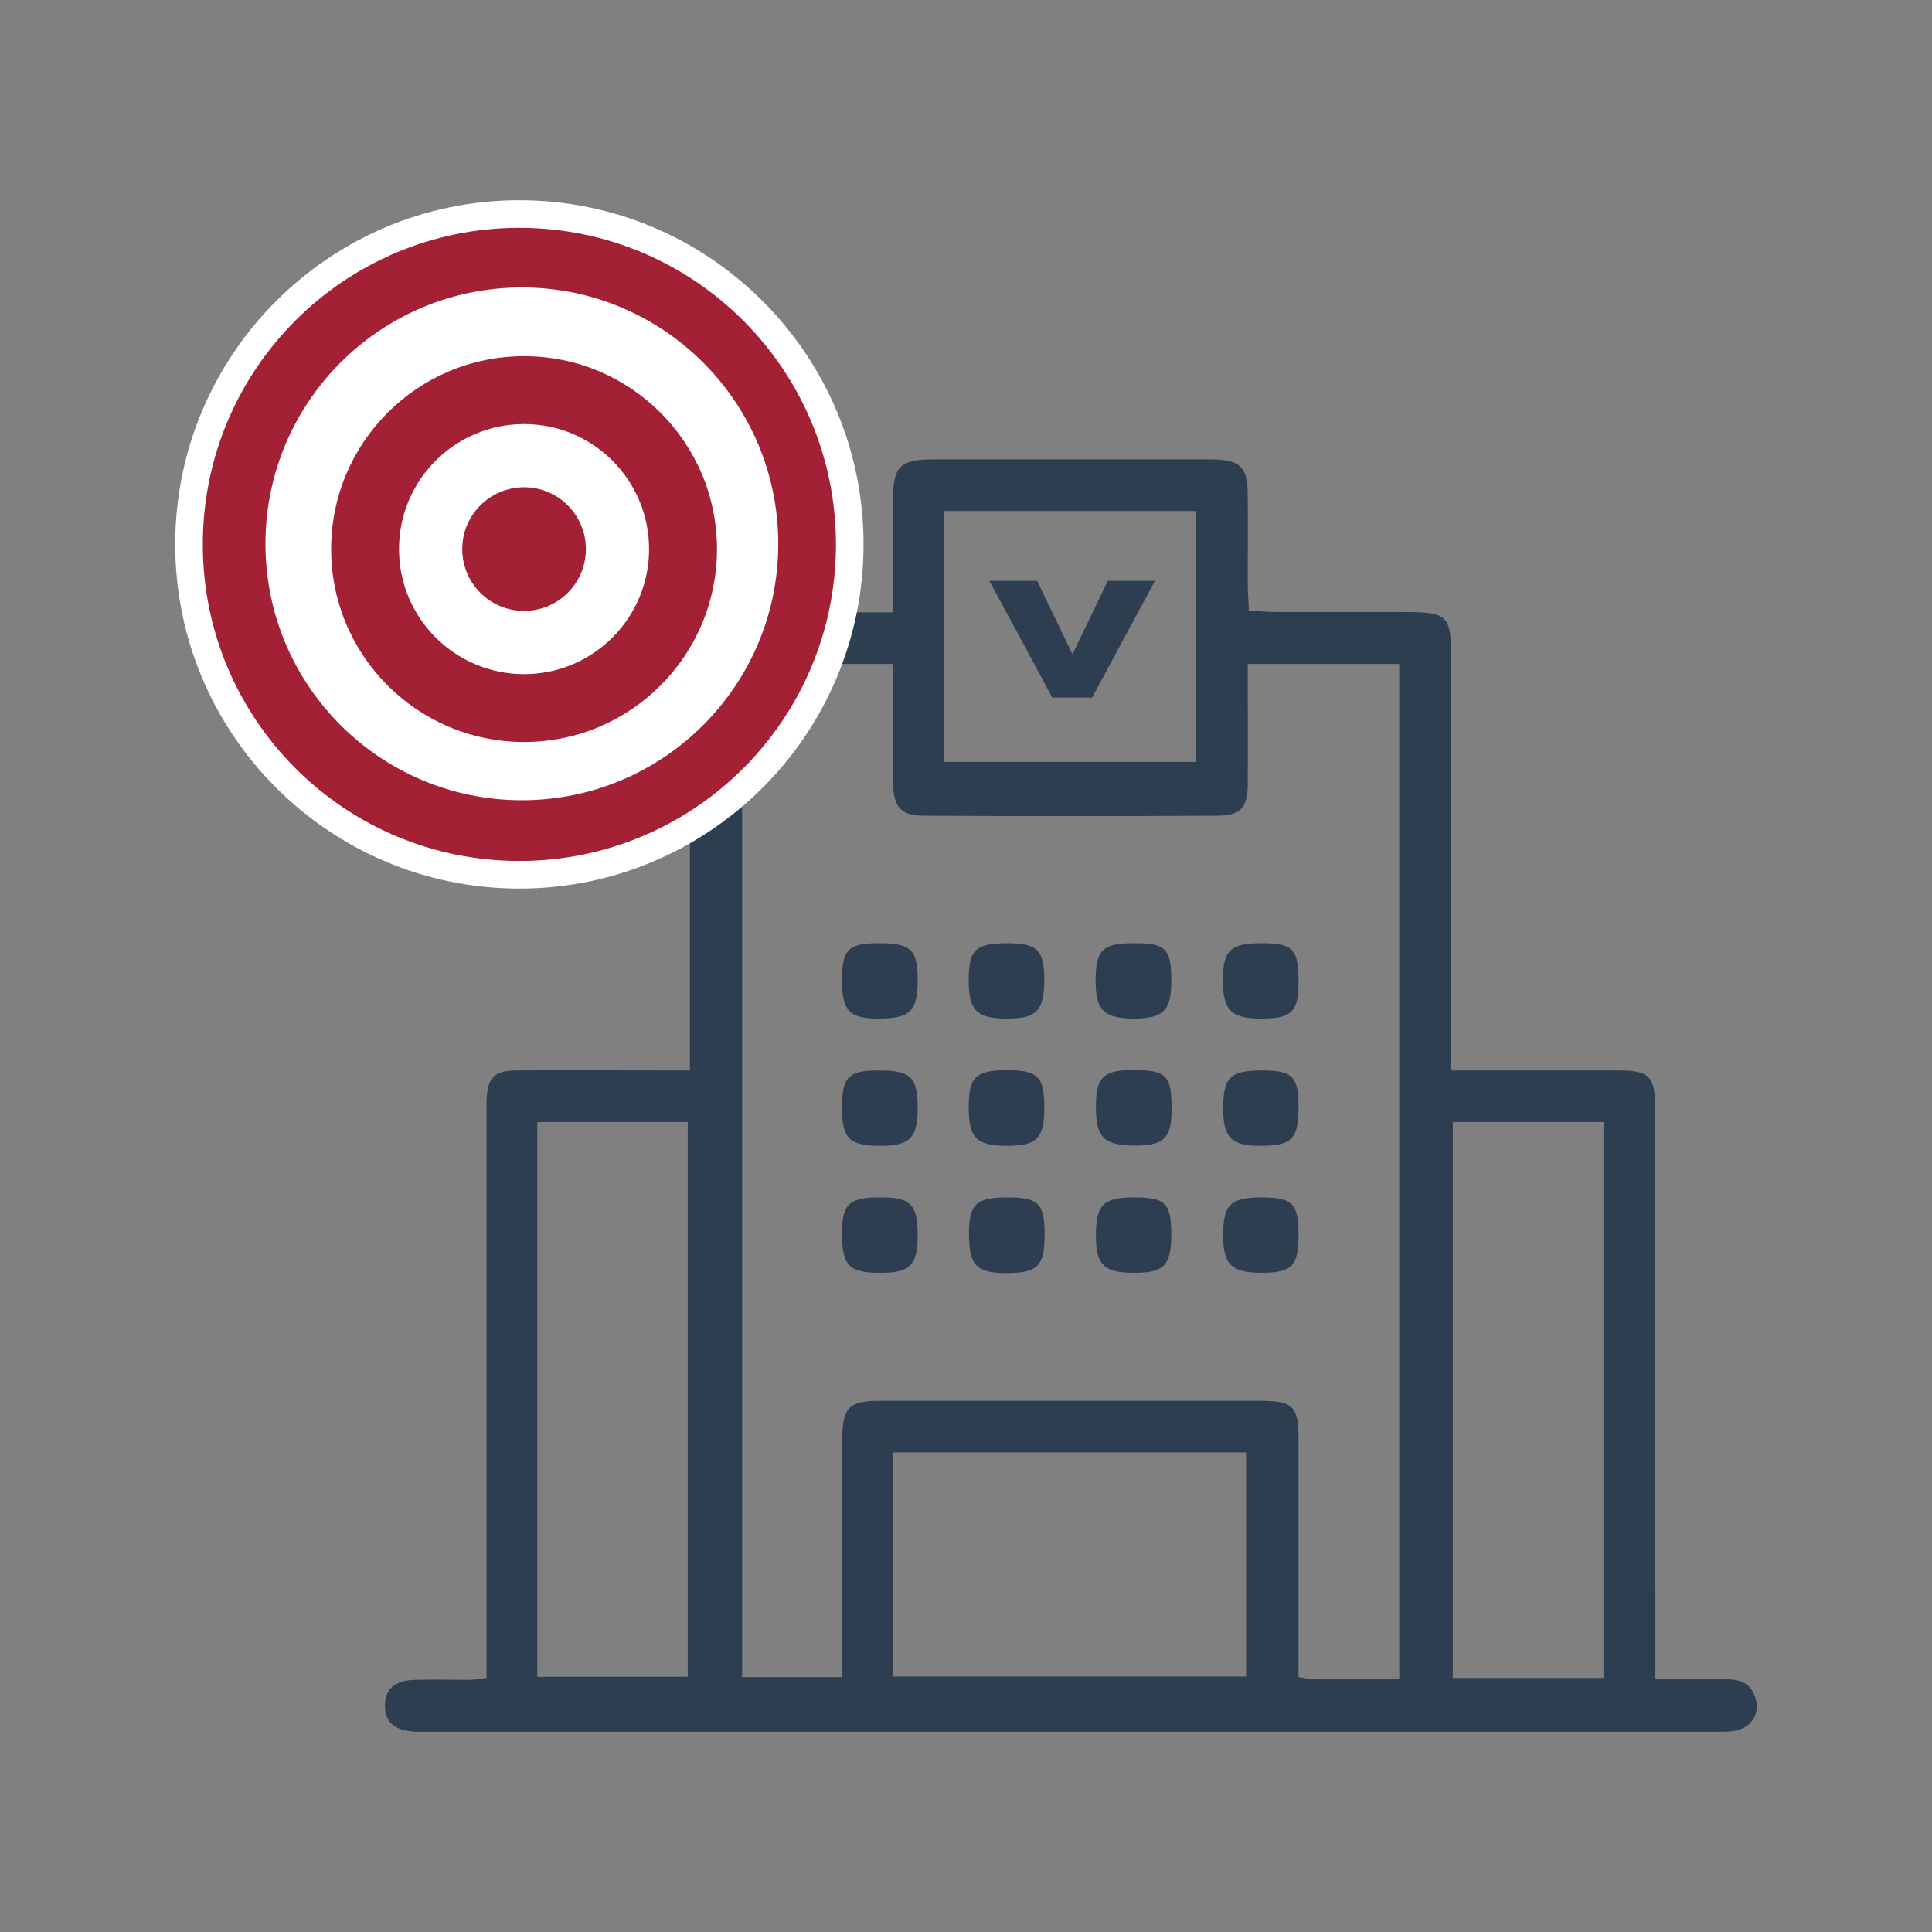<?xml version="1.0" encoding="UTF-8"?>
<svg xmlns="http://www.w3.org/2000/svg" width="70" height="70" viewBox="0 0 70 70" fill="none">
  <rect x="0" y="0" width="70" height="70" fill="#808080" stroke="none"/>
  <path d="M17.628 60.775C17.628 60.355 17.628 60.015 17.628 59.685C17.628 53.265 17.628 46.845 17.628 40.415C17.628 40.235 17.628 40.045 17.628 39.865C17.668 39.025 17.898 38.785 18.758 38.785C20.438 38.765 22.118 38.785 23.808 38.785C24.168 38.785 24.528 38.785 24.998 38.785C24.998 38.325 24.998 37.965 24.998 37.615C24.998 32.965 24.998 28.315 24.998 23.675C24.998 22.405 25.208 22.185 26.488 22.185C28.078 22.185 29.668 22.185 31.258 22.185H32.358V18.905C32.358 18.625 32.358 18.355 32.358 18.075C32.358 16.895 32.618 16.645 33.828 16.645C36.978 16.645 40.128 16.645 43.278 16.645C43.518 16.645 43.768 16.645 44.008 16.645C44.928 16.675 45.198 16.935 45.208 17.865C45.218 18.965 45.208 20.065 45.208 21.165C45.208 21.465 45.238 21.765 45.248 22.125C45.638 22.145 45.968 22.175 46.298 22.175C47.828 22.175 49.358 22.175 50.888 22.175C52.448 22.175 52.578 22.295 52.578 23.825C52.578 28.415 52.578 32.995 52.578 37.585C52.578 37.945 52.578 38.305 52.578 38.785C53.168 38.785 53.648 38.785 54.128 38.785C55.628 38.785 57.128 38.785 58.628 38.785C59.758 38.785 59.968 38.995 59.968 40.125C59.968 46.635 59.968 53.155 59.978 59.665C59.978 60.025 59.978 60.385 59.978 60.845C60.898 60.845 61.718 60.845 62.528 60.845C62.948 60.845 63.318 60.915 63.528 61.335C63.828 61.915 63.568 62.545 62.928 62.695C62.668 62.755 62.378 62.745 62.108 62.745C46.668 62.745 31.218 62.745 15.778 62.745C15.538 62.745 15.288 62.745 15.048 62.745C14.288 62.695 13.948 62.405 13.948 61.805C13.948 61.195 14.298 60.885 15.038 60.865C15.678 60.845 16.318 60.865 16.968 60.865C17.148 60.865 17.328 60.835 17.628 60.795V60.775ZM50.698 60.835V24.055H45.208C45.208 25.565 45.218 26.995 45.208 28.435C45.208 29.255 44.938 29.555 44.108 29.555C40.558 29.575 37.018 29.575 33.468 29.555C32.628 29.555 32.368 29.235 32.358 28.345C32.358 27.305 32.358 26.265 32.358 25.225C32.358 24.835 32.358 24.455 32.358 24.055H26.888V60.765H30.518C30.518 60.355 30.518 60.015 30.518 59.685C30.518 57.175 30.518 54.675 30.518 52.165C30.518 50.995 30.748 50.755 31.898 50.755C36.488 50.755 41.068 50.755 45.658 50.755C46.858 50.755 47.048 50.955 47.048 52.145C47.048 54.685 47.048 57.225 47.048 59.755C47.048 60.085 47.048 60.405 47.048 60.765C47.308 60.805 47.448 60.845 47.598 60.845C48.598 60.845 49.608 60.845 50.708 60.845L50.698 60.835ZM58.098 60.795V40.655H52.638V60.795H58.098ZM19.468 60.755H24.918V40.655H19.468V60.755ZM32.348 60.745H45.148V52.625H32.348V60.745ZM34.198 27.605H43.318V18.515H34.198V27.605Z" fill="#2C3E50"></path>
  <path d="M41.097 43.385C42.227 43.385 42.428 43.585 42.438 44.705C42.438 45.855 42.178 46.125 41.068 46.115C39.998 46.115 39.708 45.825 39.708 44.775C39.708 43.645 39.968 43.385 41.108 43.385H41.097Z" fill="#2C3E50"></path>
  <path d="M36.498 43.385C37.628 43.385 37.848 43.605 37.848 44.715C37.848 45.875 37.608 46.125 36.468 46.125C35.368 46.125 35.108 45.845 35.108 44.685C35.108 43.625 35.368 43.385 36.498 43.385Z" fill="#2C3E50"></path>
  <path d="M36.458 34.175C37.578 34.175 37.828 34.405 37.837 35.465C37.837 36.615 37.578 36.905 36.487 36.905C35.407 36.905 35.108 36.625 35.097 35.585C35.087 34.425 35.318 34.185 36.458 34.175Z" fill="#2C3E50"></path>
  <path d="M30.508 35.525C30.508 34.405 30.728 34.175 31.828 34.175C33.008 34.175 33.248 34.395 33.248 35.525C33.248 36.635 32.968 36.905 31.828 36.905C30.778 36.905 30.508 36.625 30.508 35.525Z" fill="#2C3E50"></path>
  <path d="M30.508 40.125C30.508 39.015 30.738 38.785 31.848 38.785C33.008 38.785 33.248 39.025 33.248 40.155C33.248 41.225 32.968 41.515 31.908 41.515C30.768 41.515 30.508 41.255 30.508 40.135V40.125Z" fill="#2C3E50"></path>
  <path d="M37.838 40.155C37.838 41.235 37.568 41.515 36.498 41.515C35.378 41.515 35.098 41.235 35.098 40.115C35.098 39.025 35.348 38.785 36.448 38.775C37.618 38.775 37.838 38.995 37.838 40.155Z" fill="#2C3E50"></path>
  <path d="M47.048 40.125C47.048 41.275 46.798 41.515 45.658 41.515C44.608 41.515 44.318 41.215 44.318 40.155C44.318 39.035 44.578 38.785 45.728 38.785C46.838 38.785 47.048 39.005 47.048 40.135V40.125Z" fill="#2C3E50"></path>
  <path d="M42.438 35.615C42.428 36.635 42.118 36.915 41.028 36.905C39.958 36.885 39.678 36.575 39.698 35.435C39.718 34.395 39.978 34.165 41.128 34.175C42.268 34.175 42.448 34.395 42.438 35.615Z" fill="#2C3E50"></path>
  <path d="M45.698 34.175C46.858 34.175 47.048 34.375 47.048 35.585C47.048 36.665 46.798 36.905 45.688 36.905C44.598 36.905 44.298 36.595 44.308 35.475C44.318 34.425 44.588 34.175 45.698 34.175Z" fill="#2C3E50"></path>
  <path d="M30.508 44.635C30.518 43.605 30.778 43.375 31.938 43.385C33.028 43.385 33.258 43.655 33.248 44.855C33.228 45.875 32.938 46.135 31.808 46.115C30.738 46.105 30.498 45.825 30.508 44.625V44.635Z" fill="#2C3E50"></path>
  <path d="M47.048 44.775C47.048 45.875 46.798 46.115 45.708 46.115C44.608 46.115 44.308 45.815 44.318 44.715C44.318 43.655 44.598 43.385 45.678 43.385C46.848 43.385 47.048 43.595 47.048 44.775Z" fill="#2C3E50"></path>
  <path d="M41.128 38.775C42.268 38.775 42.458 38.985 42.448 40.215C42.448 41.255 42.148 41.525 41.048 41.505C39.968 41.485 39.698 41.195 39.708 40.035C39.718 39.005 39.988 38.765 41.128 38.765V38.775Z" fill="#2C3E50"></path>
  <path d="M35.838 21.045H37.578L38.858 23.705L40.138 21.045H41.848L39.568 25.275H38.128L35.848 21.045H35.838Z" fill="#2C3E50"></path>
  <path d="M18.818 31.685C12.218 31.685 6.848 26.315 6.848 19.715C6.848 13.115 12.218 7.745 18.818 7.745C25.418 7.745 30.788 13.115 30.788 19.715C30.788 26.315 25.418 31.685 18.818 31.685Z" fill="#A32035"></path>
  <path d="M18.818 8.255C25.148 8.255 30.288 13.385 30.288 19.725C30.288 26.065 25.158 31.195 18.818 31.195C12.478 31.195 7.348 26.065 7.348 19.725C7.348 13.385 12.478 8.255 18.818 8.255ZM18.818 7.255C11.938 7.255 6.348 12.845 6.348 19.725C6.348 26.605 11.938 32.195 18.818 32.195C25.698 32.195 31.288 26.605 31.288 19.725C31.288 12.845 25.698 7.255 18.818 7.255Z" fill="white"></path>
  <path d="M18.908 28.994C24.038 28.994 28.198 24.835 28.198 19.705C28.198 14.574 24.038 10.415 18.908 10.415C13.777 10.415 9.618 14.574 9.618 19.705C9.618 24.835 13.777 28.994 18.908 28.994Z" fill="white"></path>
  <path d="M18.988 26.884C22.848 26.884 25.978 23.755 25.978 19.895C25.978 16.034 22.848 12.905 18.988 12.905C15.127 12.905 11.998 16.034 11.998 19.895C11.998 23.755 15.127 26.884 18.988 26.884Z" fill="#A32035"></path>
  <path d="M18.988 24.425C21.489 24.425 23.517 22.397 23.517 19.895C23.517 17.393 21.489 15.365 18.988 15.365C16.486 15.365 14.457 17.393 14.457 19.895C14.457 22.397 16.486 24.425 18.988 24.425Z" fill="white"></path>
  <path d="M18.988 22.134C20.225 22.134 21.228 21.132 21.228 19.895C21.228 18.657 20.225 17.654 18.988 17.654C17.75 17.654 16.748 18.657 16.748 19.895C16.748 21.132 17.75 22.134 18.988 22.134Z" fill="#A32035"></path>
</svg>
